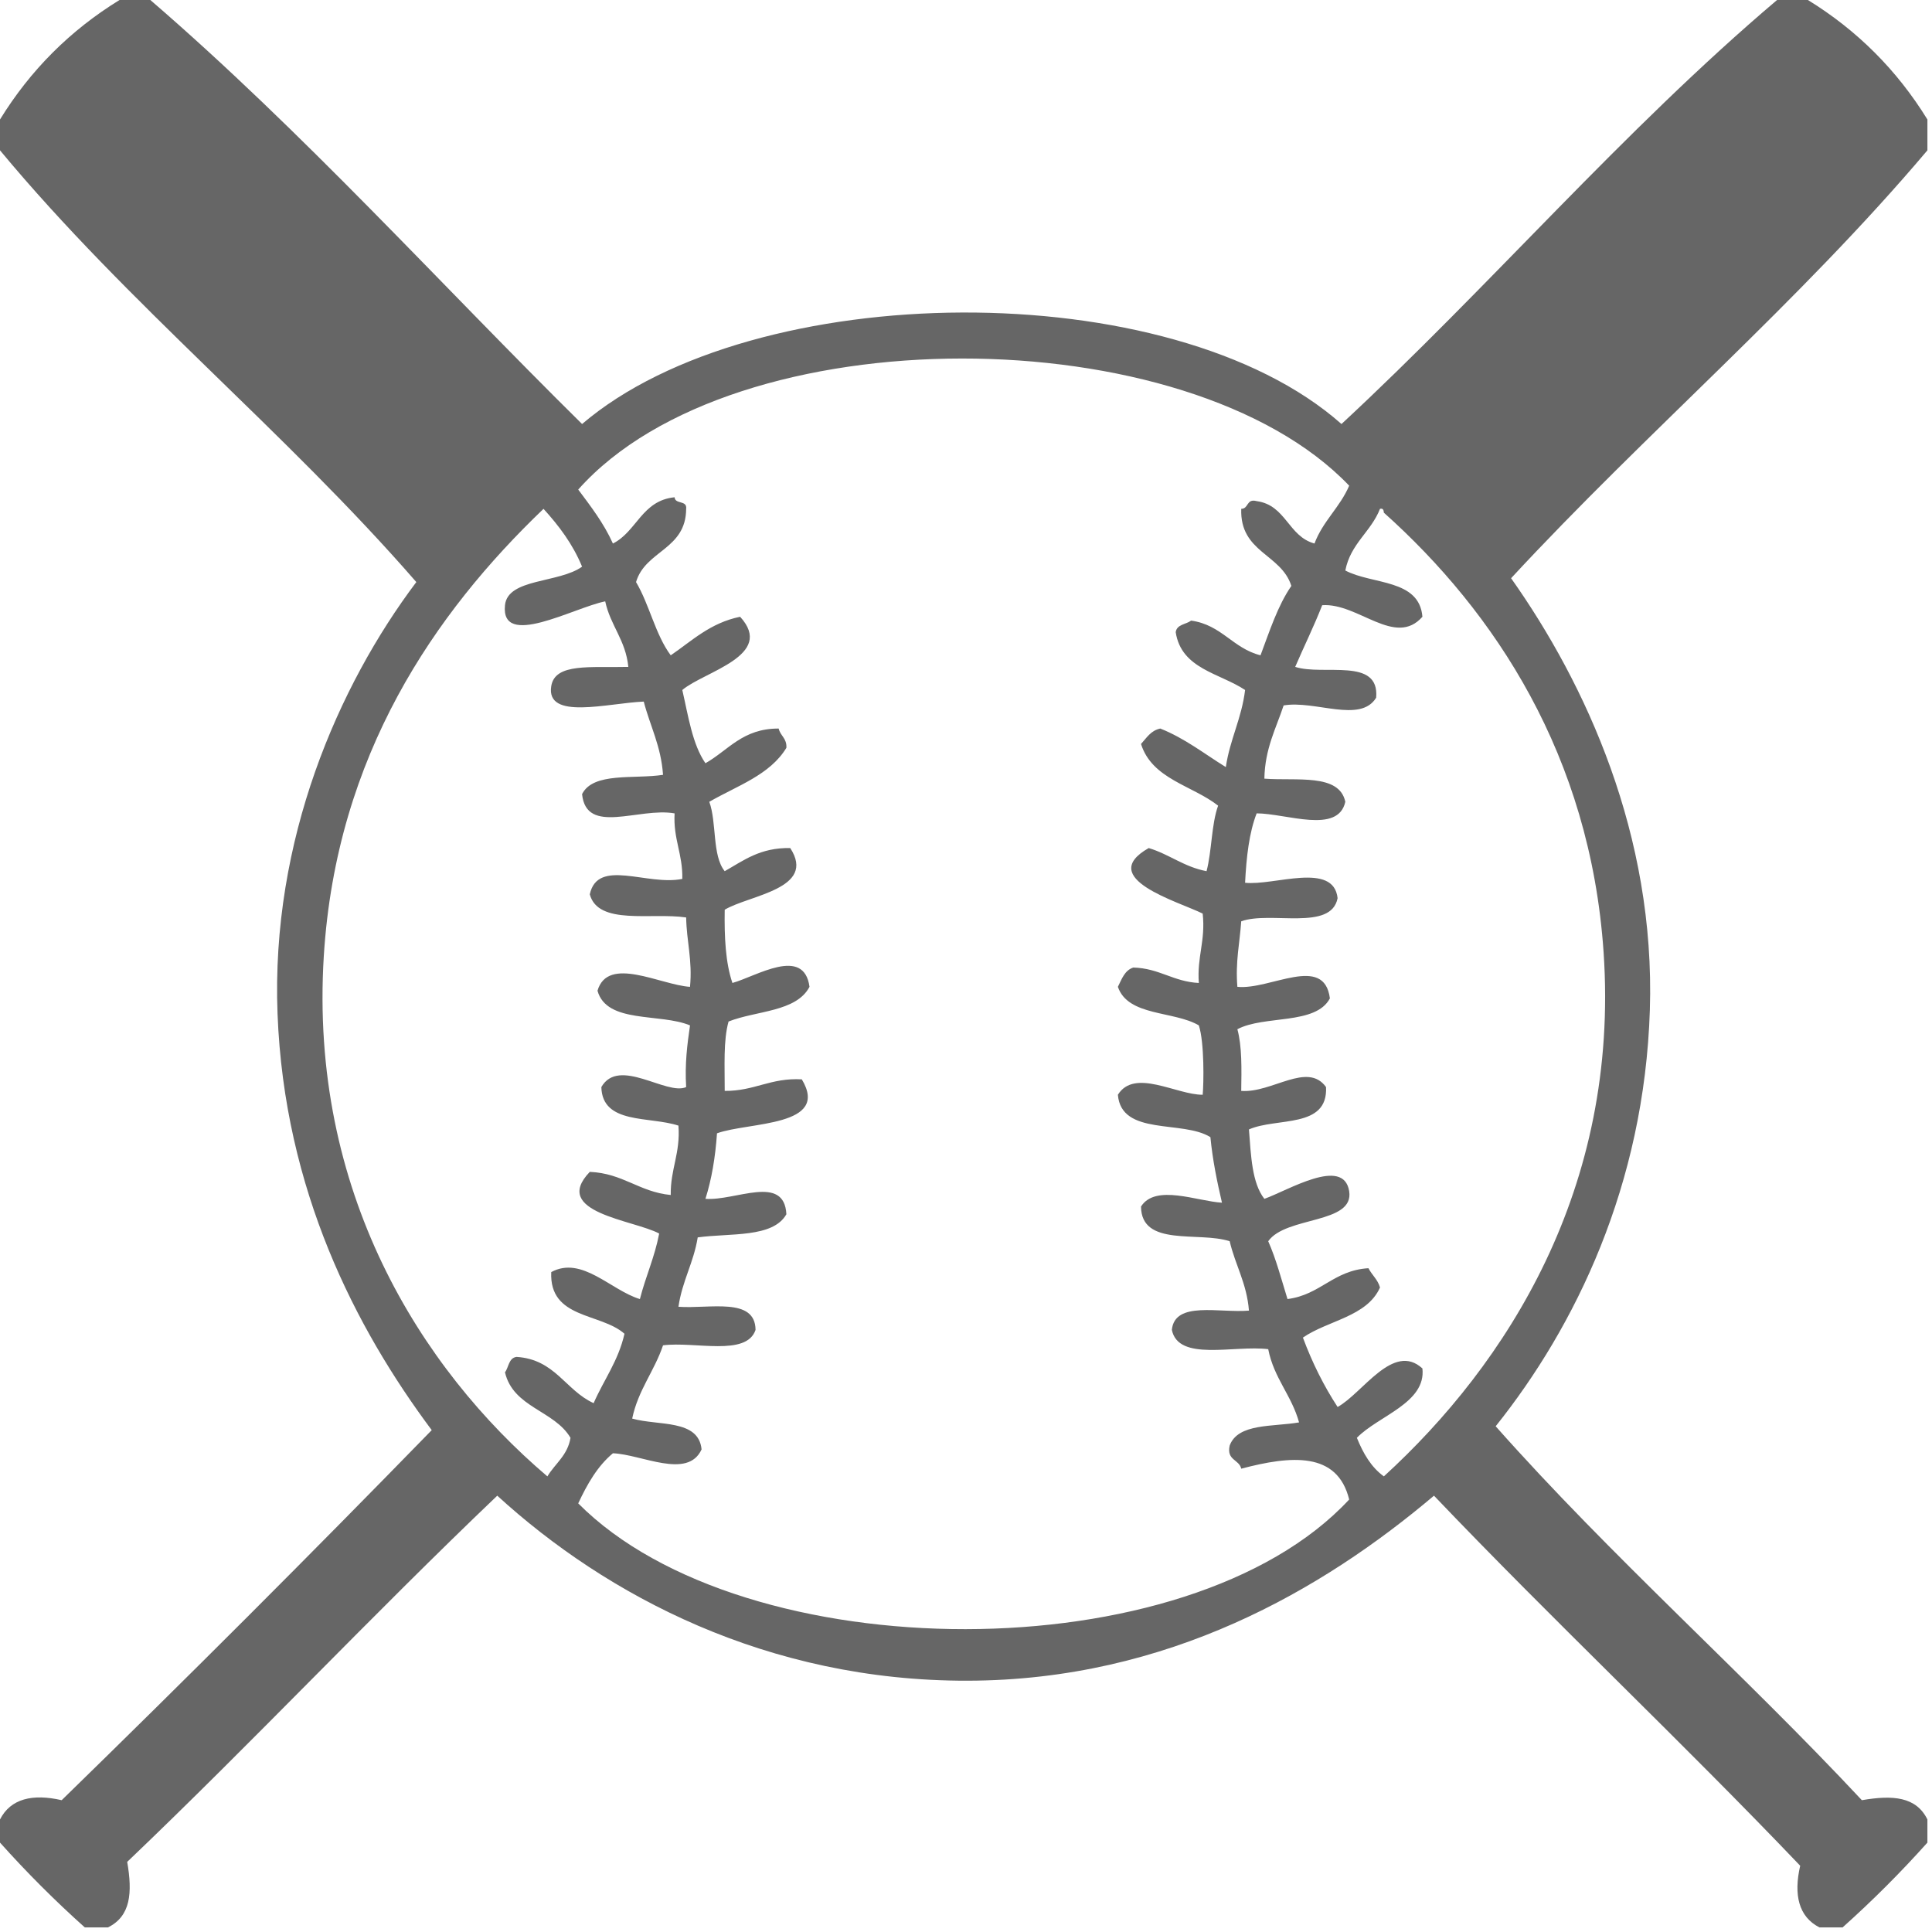 <?xml version="1.0" encoding="utf-8"?>
<!-- Generator: Adobe Illustrator 12.0.0, SVG Export Plug-In  -->
<!DOCTYPE svg PUBLIC "-//W3C//DTD SVG 1.1//EN" "http://www.w3.org/Graphics/SVG/1.1/DTD/svg11.dtd">
<svg  version="1.1" xmlns="http://www.w3.org/2000/svg" xmlns:xlink="http://www.w3.org/1999/xlink" xmlns:a="http://ns.adobe.com/AdobeSVGViewerExtensions/3.0/"
	 width="210" height="210" viewBox="0 0 210 210" enable-background="new 0 0 210 210" xml:space="preserve">
<defs>
</defs>
<path fill-rule="evenodd" clip-rule="evenodd" fill="#666666" d="M12.989,0c1.117,0,2.234,0,3.352,0
	c16.647,14.359,31.326,30.686,46.928,46.089c18.643-15.919,64.037-16.398,82.543,0c16.16-14.984,30.49-31.801,47.347-46.089
	c1.117,0,2.234,0,3.352,0c5.36,3.299,9.689,7.629,12.989,12.988c0,1.118,0,2.235,0,3.353c-14.01,16.578-30.546,30.628-45.252,46.509
	c8.13,11.497,15.688,27.9,15.084,46.928c-0.604,19.067-8.114,34.429-16.76,45.251c12.605,14.212,26.851,26.782,39.805,40.644
	c3.377-0.584,5.909-0.377,7.123,2.095c0,0.838,0,1.677,0,2.514c-2.902,3.244-5.975,6.316-9.218,9.219c-0.839,0-1.677,0-2.515,0
	c-2.268-1.155-2.82-3.549-2.095-6.704c-13.023-13.652-26.781-26.572-39.805-40.224c-12.067,10.203-28.901,20.063-50.698,20.112
	c-21.784,0.047-39.274-9.281-51.119-20.112c-13.652,13.023-26.571,26.781-40.224,39.805c0.584,3.377,0.377,5.908-2.095,7.123
	c-0.838,0-1.676,0-2.514,0c-3.243-2.902-6.315-5.975-9.218-9.219c0-0.837,0-1.676,0-2.514c1.155-2.269,3.548-2.82,6.704-2.095
	c13.582-13.233,26.991-26.642,40.224-40.224c-8.262-11.077-16.02-26.081-16.76-45.252C29.438,91.3,36.77,74.533,45.252,63.269
	C30.965,46.829,13.94,33.128,0,16.341c0-1.118,0-2.235,0-3.353C3.299,7.629,7.629,3.299,12.989,0z M62.85,53.213
	c1.374,1.838,2.774,3.649,3.771,5.866c2.602-1.309,3.144-4.677,6.704-5.028c0.047,0.792,1.385,0.291,1.257,1.257
	c-0.021,4.448-4.431,4.507-5.447,7.961c1.458,2.453,2.101,5.72,3.771,7.961c2.323-1.588,4.296-3.525,7.542-4.19
	c3.861,4.223-3.929,5.951-6.285,7.96c0.654,2.838,1.09,5.894,2.514,7.961c2.499-1.414,4.039-3.782,7.961-3.771
	c0.18,0.798,0.902,1.054,0.838,2.096c-1.789,2.96-5.37,4.127-8.38,5.866c0.824,2.249,0.297,5.848,1.676,7.542
	c2.053-1.159,3.851-2.575,7.123-2.514c2.893,4.449-4.457,5.104-7.123,6.704c-0.048,2.98,0.09,5.776,0.838,7.961
	c2.591-0.718,7.77-4.043,8.38,0.419c-1.444,2.745-5.8,2.58-8.799,3.771c-0.584,2.068-0.409,4.898-0.419,7.542
	c3.239,0.027,4.98-1.445,8.38-1.257c3.115,5.174-5.726,4.614-9.218,5.865c-0.18,2.615-0.584,5.004-1.257,7.124
	c3.251,0.245,8.573-2.729,8.799,1.676c-1.466,2.584-6.072,2.029-9.637,2.514c-0.447,2.766-1.689,4.735-2.095,7.542
	c3.387,0.243,8.349-1.086,8.38,2.514c-0.991,2.92-6.59,1.231-10.056,1.676c-0.948,2.824-2.702,4.841-3.352,7.962
	c2.822,0.81,7.224,0.038,7.542,3.352c-1.512,3.298-6.53,0.533-9.637,0.42c-1.678,1.394-2.79,3.354-3.771,5.446
	c18.05,18.163,66.289,18.435,83.8-0.42c-1.284-5.239-6.313-4.782-11.732-3.351c-0.233-1.024-1.621-0.894-1.257-2.515
	c0.908-2.443,4.684-2.021,7.542-2.515c-0.815-2.955-2.737-4.806-3.352-7.961c-3.732-0.458-9.759,1.379-10.475-2.095
	c0.31-3.181,5.167-1.817,8.38-2.095c-0.236-2.977-1.486-4.938-2.095-7.542c-3.371-1.099-9.604,0.666-9.637-3.771
	c1.573-2.478,6.09-0.575,8.799-0.418c-0.526-2.268-1.008-4.579-1.257-7.123c-3.001-1.888-9.687-0.09-10.056-4.609
	c1.813-2.908,6.365,0.015,9.218,0c0.115-1.238,0.193-5.675-0.419-7.542c-2.732-1.598-7.696-0.963-8.799-4.189
	c0.423-0.835,0.725-1.791,1.676-2.097c2.853,0.081,4.332,1.535,7.123,1.678c-0.215-2.869,0.743-4.565,0.419-7.543
	c-2.695-1.329-11.628-3.849-5.866-7.123c2.252,0.681,3.82,2.046,6.285,2.514c0.582-2.211,0.519-5.067,1.257-7.123
	c-2.818-2.21-7.18-2.877-8.38-6.705c0.603-0.655,1.056-1.458,2.095-1.677c2.696,1.076,4.791,2.752,7.123,4.19
	c0.451-3.041,1.717-5.266,2.095-8.38c-2.767-1.841-6.934-2.284-7.542-6.284c0.117-0.861,1.119-0.836,1.676-1.257
	c3.317,0.454,4.526,3.016,7.542,3.771c0.992-2.64,1.869-5.394,3.352-7.542c-1.103-3.507-5.61-3.608-5.447-8.38
	c0.833-0.004,0.533-1.144,1.676-0.837c3.196,0.434,3.427,3.835,6.285,4.608c0.912-2.439,2.77-3.935,3.771-6.286
	C129.122,34.454,79.823,34.13,62.85,53.213z M35.196,103.912c-1.585,25.516,10.448,44.787,24.302,56.565
	c0.837-1.396,2.196-2.273,2.514-4.19c-1.757-2.99-6.22-3.276-7.123-7.122c0.42-0.558,0.396-1.559,1.256-1.676
	c4.204,0.266,5.308,3.63,8.381,5.028c1.102-2.529,2.68-4.583,3.352-7.543c-2.592-2.297-8.188-1.588-7.961-6.704
	c3.341-1.808,6.472,1.983,9.637,2.933c0.621-2.451,1.604-4.54,2.095-7.122c-2.753-1.487-11.805-2.261-7.542-6.704
	c3.618,0.154,5.362,2.181,8.799,2.514c-0.042-2.835,1.063-4.523,0.838-7.541c-3.148-1.042-8.28-0.101-8.38-4.19
	c1.903-3.319,7.093,0.953,9.218,0c-0.156-2.53,0.118-4.631,0.419-6.704c-3.249-1.36-9.06-0.158-10.056-3.771
	c1.129-3.848,6.813-0.639,10.056-0.418c0.276-2.93-0.375-4.933-0.419-7.543c-3.766-0.563-9.556,0.896-10.475-2.513
	c0.861-3.975,6.212-0.894,10.056-1.677c0.061-2.714-0.994-4.313-0.838-7.123c-3.886-0.686-9.605,2.427-10.056-2.094
	c1.21-2.422,5.654-1.609,8.799-2.096c-0.215-3.137-1.406-5.299-2.095-7.961c-3.911,0.161-10.651,2.066-10.056-1.676
	c0.407-2.557,4.299-1.988,8.38-2.095c-0.29-2.922-1.945-4.479-2.514-7.124c-3.448,0.692-11.38,5.199-10.894,0.42
	c0.299-2.941,5.857-2.379,8.38-4.19c-1.018-2.474-2.528-4.455-4.19-6.286C47.288,66.592,36.553,82.065,35.196,103.912z
	 M146.231,62.012c2.921,1.548,8.042,0.896,8.38,5.028c-2.965,3.36-6.989-1.534-10.894-1.257c-0.902,2.31-1.969,4.455-2.934,6.704
	c3.052,0.999,9.193-1.093,8.799,3.352c-1.714,2.809-6.633,0.252-10.056,0.838c-0.833,2.519-2.03,4.674-2.095,7.96
	c3.506,0.265,8.141-0.597,8.799,2.514c-0.784,3.542-6.379,1.272-9.637,1.257c-0.821,2.112-1.115,4.752-1.257,7.543
	c3.133,0.35,9.619-2.333,10.056,1.676c-0.705,3.625-7.293,1.366-10.475,2.514c-0.161,2.352-0.646,4.382-0.419,7.123
	c3.558,0.361,9.438-3.599,10.056,1.257c-1.55,2.92-7.138,1.801-10.056,3.352c0.51,1.864,0.455,4.294,0.419,6.704
	c3.346,0.254,7.197-3.216,9.218-0.419c0.224,4.553-5.385,3.274-8.38,4.608c0.221,2.853,0.325,5.821,1.676,7.543
	c2.567-0.908,8.606-4.634,9.218-0.839c0.582,3.602-6.871,2.704-8.799,5.447c0.857,1.937,1.436,4.151,2.095,6.284
	c3.596-0.454,4.979-3.12,8.799-3.352c0.376,0.74,1.011,1.224,1.257,2.096c-1.421,3.188-5.654,3.564-8.38,5.446
	c1.024,2.748,2.28,5.263,3.771,7.542c2.718-1.488,6.045-7.093,9.218-4.189c0.418,3.763-4.812,5.146-7.123,7.541
	c0.685,1.69,1.552,3.197,2.933,4.19c13.335-12.182,25.636-31.288,23.883-56.984c-1.457-21.36-11.824-36.976-23.883-47.766
	c-0.024-0.255-0.063-0.496-0.419-0.419C149.019,57.816,146.795,59.085,146.231,62.012z"/>
</svg>
